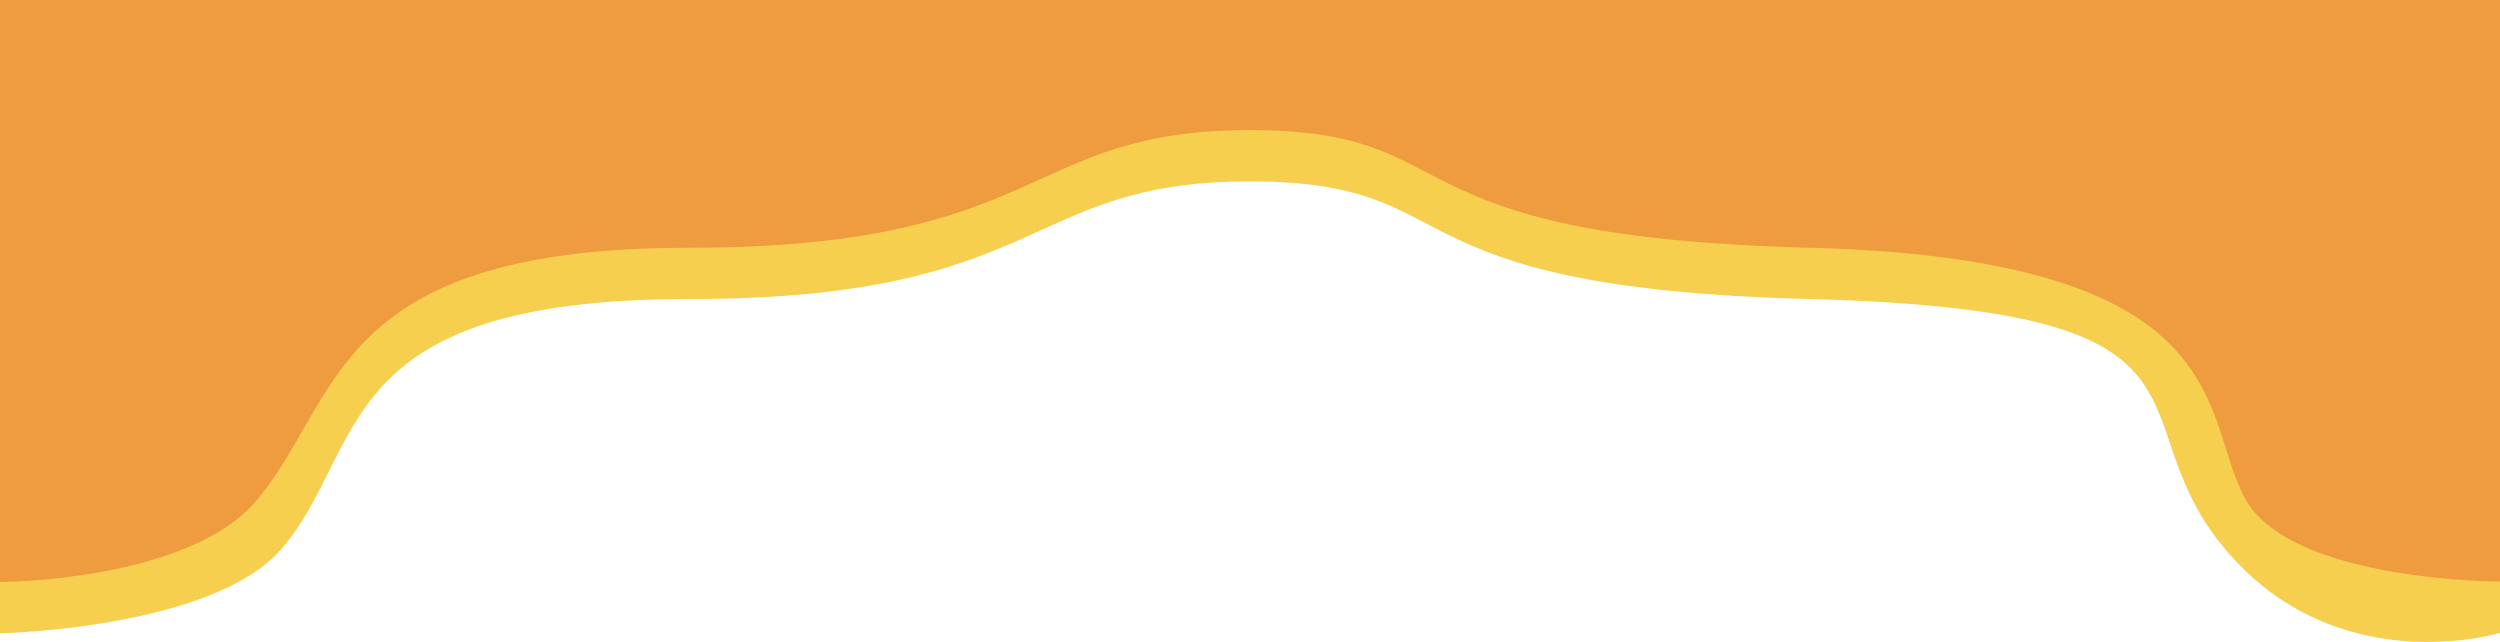 <svg width="1440" height="370" viewBox="0 0 1440 370" fill="none" xmlns="http://www.w3.org/2000/svg">
<path d="M0 27.781V364.781C0 364.781 122.962 362.217 162.462 315.781C211.869 257.699 189.5 172.249 396.5 172.249C603.5 172.249 589 104.487 719.5 104.487C850 104.487 791 165.714 1042.5 172.249C1294 178.785 1216.62 238.243 1281.23 315.781C1345.85 393.32 1440 364.529 1440 364.529V27.781H0Z" fill="#F6CF4F"/>
<path d="M0 -1.757V335.243C0 335.243 108 334.99 147.5 288.554C196.907 230.472 189.5 142.71 396.5 142.71C603.5 142.71 589 74.948 719.5 74.948C850 74.948 791 136.175 1042.5 142.71C1294 149.246 1266.5 242.118 1294 288.554C1321.5 334.99 1440 334.99 1440 334.99V-1.757H0Z" fill="#EF9B40"/>
</svg>
